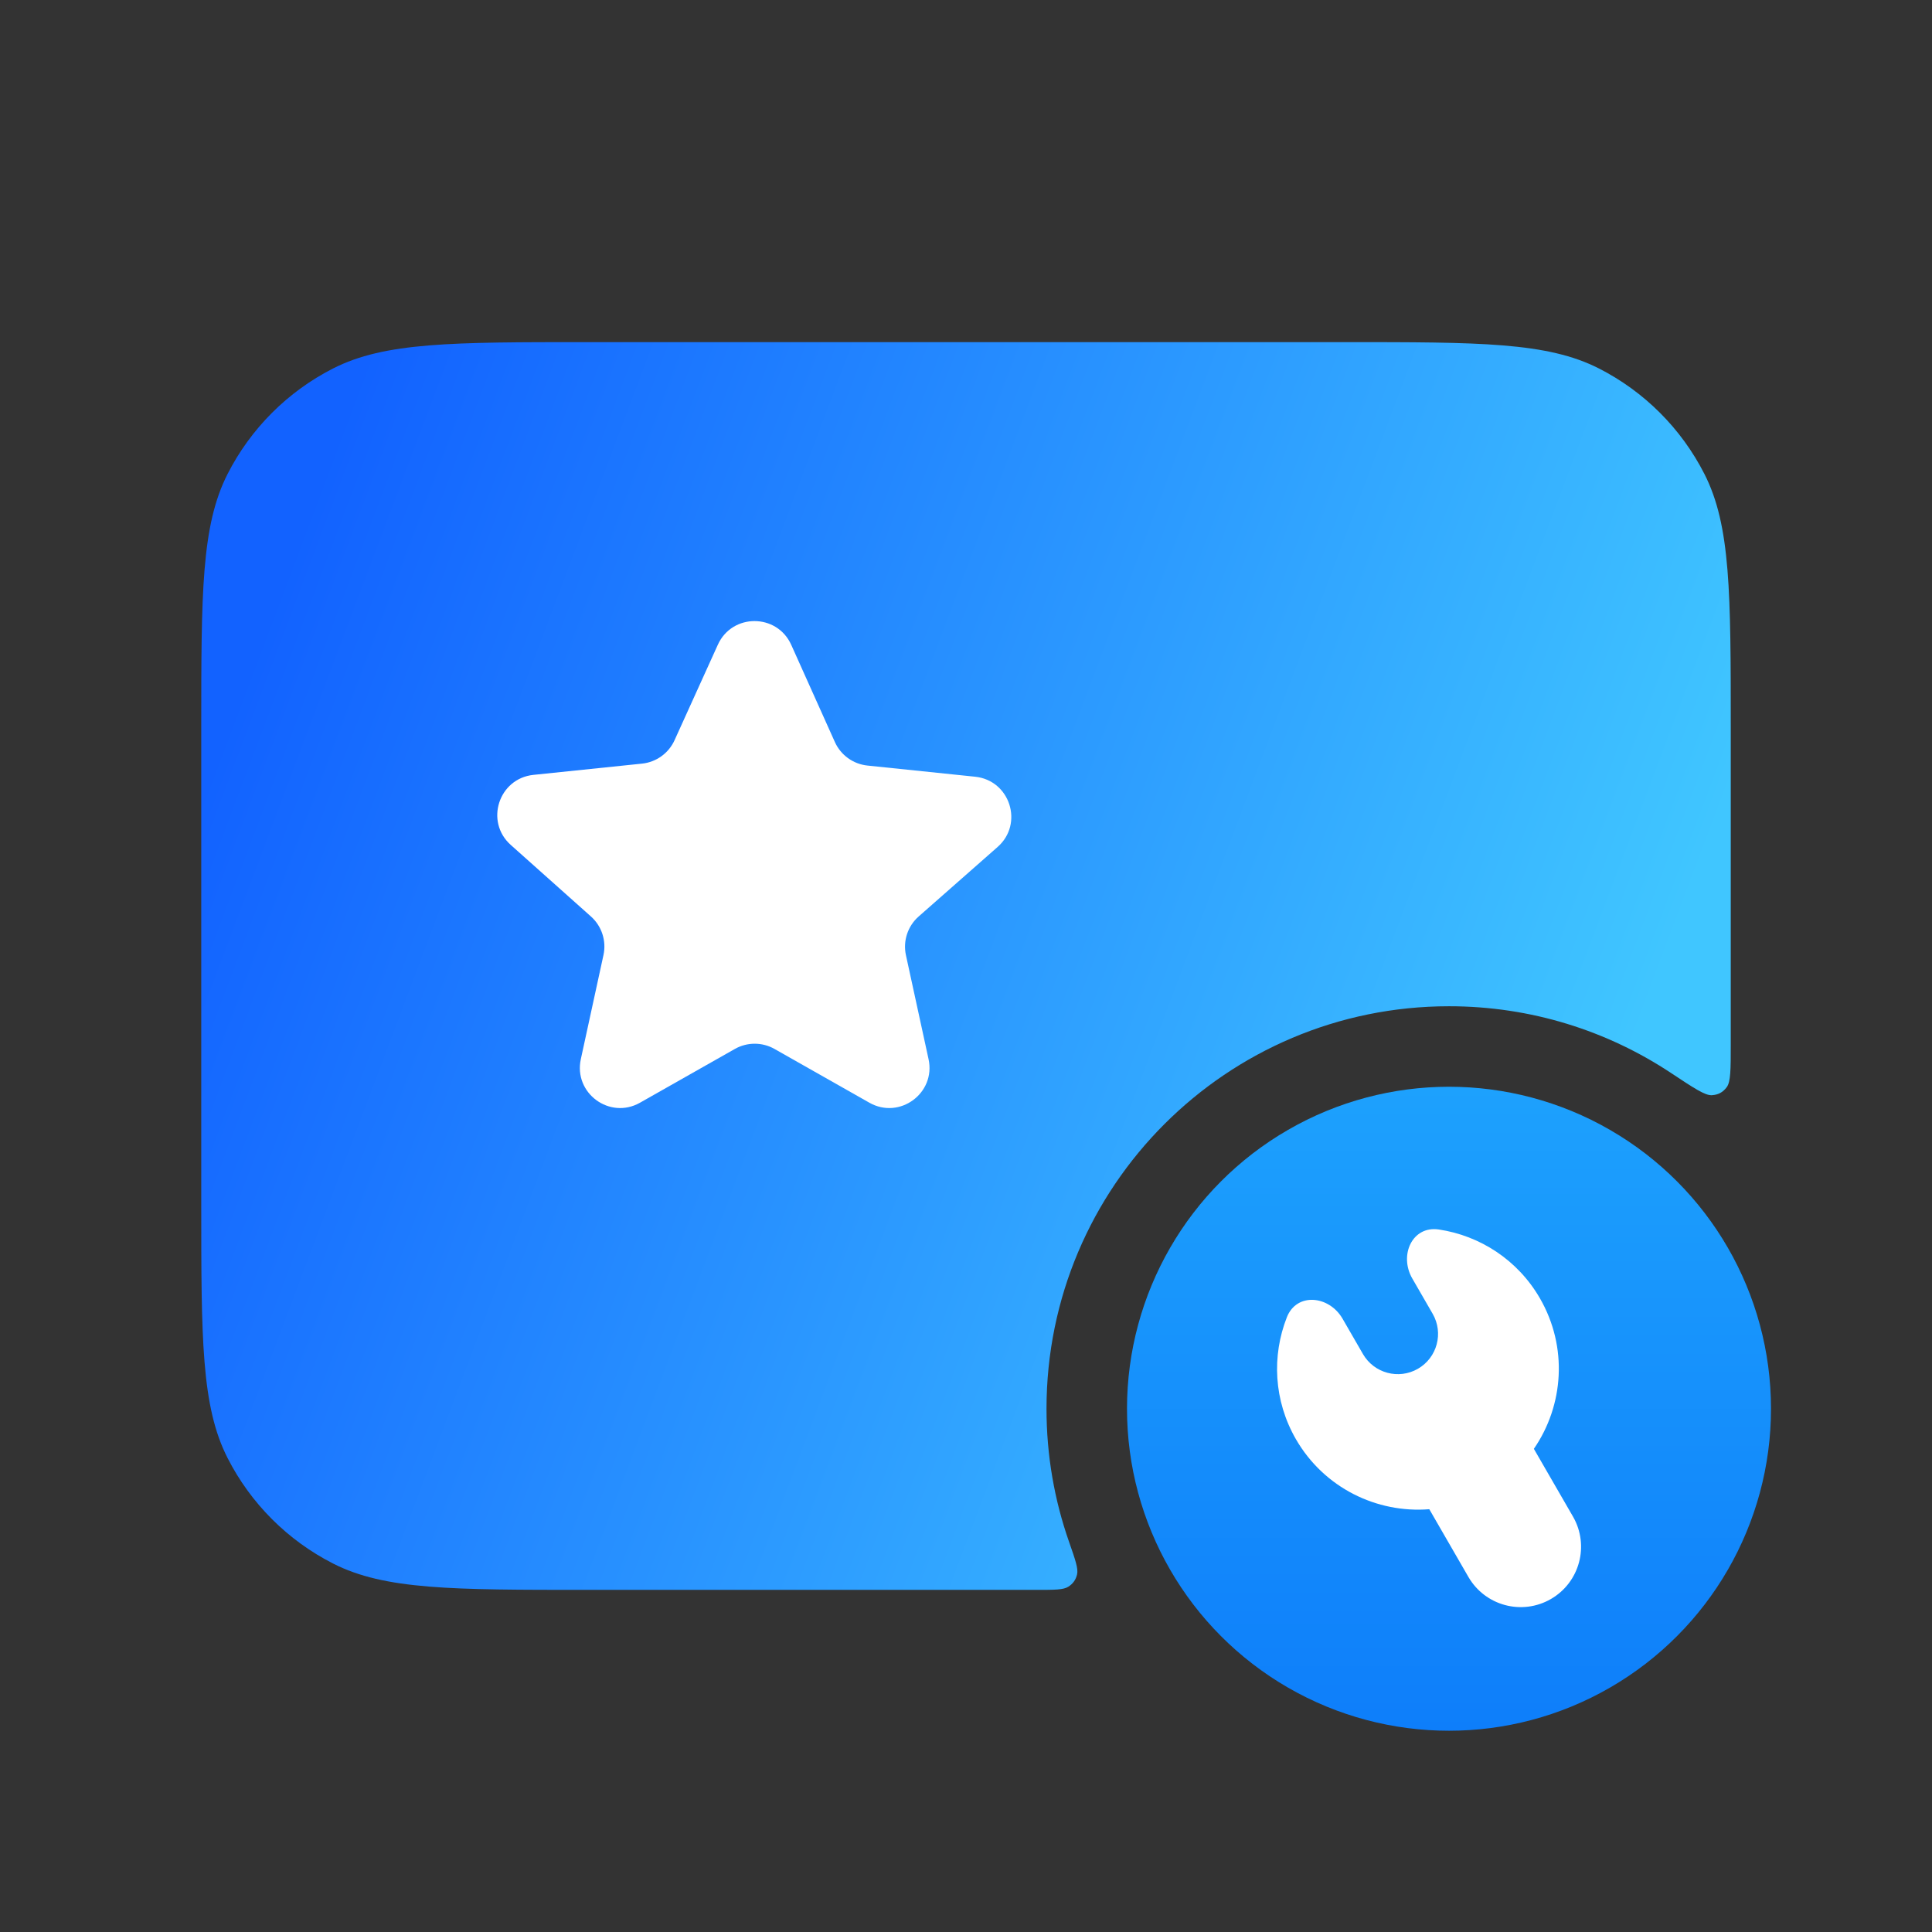 <svg width="96" height="96" viewBox="0 0 96 96" fill="none" xmlns="http://www.w3.org/2000/svg">
<rect x="0" y="0" width="96" height="96" fill="#333333" stroke="none"/>
<path d="M66.8 17C73.52 17 76.881 17 79.448 18.308C81.706 19.458 83.542 21.294 84.692 23.552C86 26.119 86 29.48 86 36.2V51.909C86 53.141 86 53.757 85.798 54.024C85.606 54.279 85.379 54.4 85.061 54.42C84.726 54.44 84.166 54.068 83.044 53.324C79.88 51.224 76.083 50 72 50C60.954 50 52 58.954 52 70C52 72.316 52.394 74.54 53.119 76.609C53.431 77.501 53.587 77.947 53.519 78.233C53.454 78.501 53.319 78.691 53.088 78.841C52.84 79 52.406 79 51.536 79H29.2C22.48 79 19.119 79 16.552 77.692C14.294 76.542 12.458 74.706 11.308 72.448C10 69.881 10 66.52 10 59.8V36.2C10 29.48 10 26.119 11.308 23.552C12.458 21.294 14.294 19.458 16.552 18.308C19.119 17 22.48 17 29.2 17H66.8Z" fill="url(#paint0_linear_603_32570)"/>
<path d="M35.67 32.035C36.381 30.467 38.61 30.471 39.316 32.042L41.484 36.87C41.776 37.52 42.393 37.966 43.102 38.04L48.455 38.595C50.19 38.775 50.879 40.933 49.571 42.085L45.648 45.539C45.103 46.018 44.861 46.756 45.016 47.465L46.139 52.628C46.507 54.318 44.703 55.646 43.199 54.793L38.486 52.122C37.875 51.775 37.126 51.775 36.514 52.122L31.801 54.793C30.297 55.646 28.493 54.318 28.861 52.628L29.986 47.456C30.14 46.752 29.901 46.019 29.363 45.539L25.38 41.985C24.083 40.829 24.777 38.683 26.505 38.503L31.902 37.944C32.609 37.871 33.224 37.428 33.518 36.781L35.67 32.035Z" fill="white"/>
<circle cx="72" cy="70" r="16" fill="url(#paint1_linear_603_32570)"/>
<path d="M70.176 63.528C69.507 62.369 70.175 60.894 71.498 61.093C73.531 61.4 75.411 62.595 76.519 64.514C77.915 66.932 77.703 69.836 76.217 71.992L78.16 75.357C78.988 76.791 78.497 78.626 77.062 79.455C75.627 80.283 73.793 79.791 72.964 78.357L71.021 74.992C68.412 75.201 65.791 73.932 64.394 71.514C63.287 69.595 63.191 67.369 63.943 65.455C64.431 64.21 66.043 64.369 66.712 65.528L67.724 67.281C68.276 68.237 69.5 68.565 70.456 68.013C71.413 67.461 71.74 66.237 71.188 65.281L70.176 63.528Z" fill="white"/>
<defs>
<linearGradient id="paint0_linear_603_32570" x1="10.403" y1="38.245" x2="76.99" y2="63.328" gradientUnits="userSpaceOnUse">
<stop stop-color="#1262FF"/>
<stop offset="1" stop-color="#40C6FF"/>
</linearGradient>
<linearGradient id="paint1_linear_603_32570" x1="72" y1="54" x2="72" y2="86" gradientUnits="userSpaceOnUse">
<stop stop-color="#1DA1FD"/>
<stop offset="1" stop-color="#0E7EFA"/>
</linearGradient>
</defs>
</svg>
